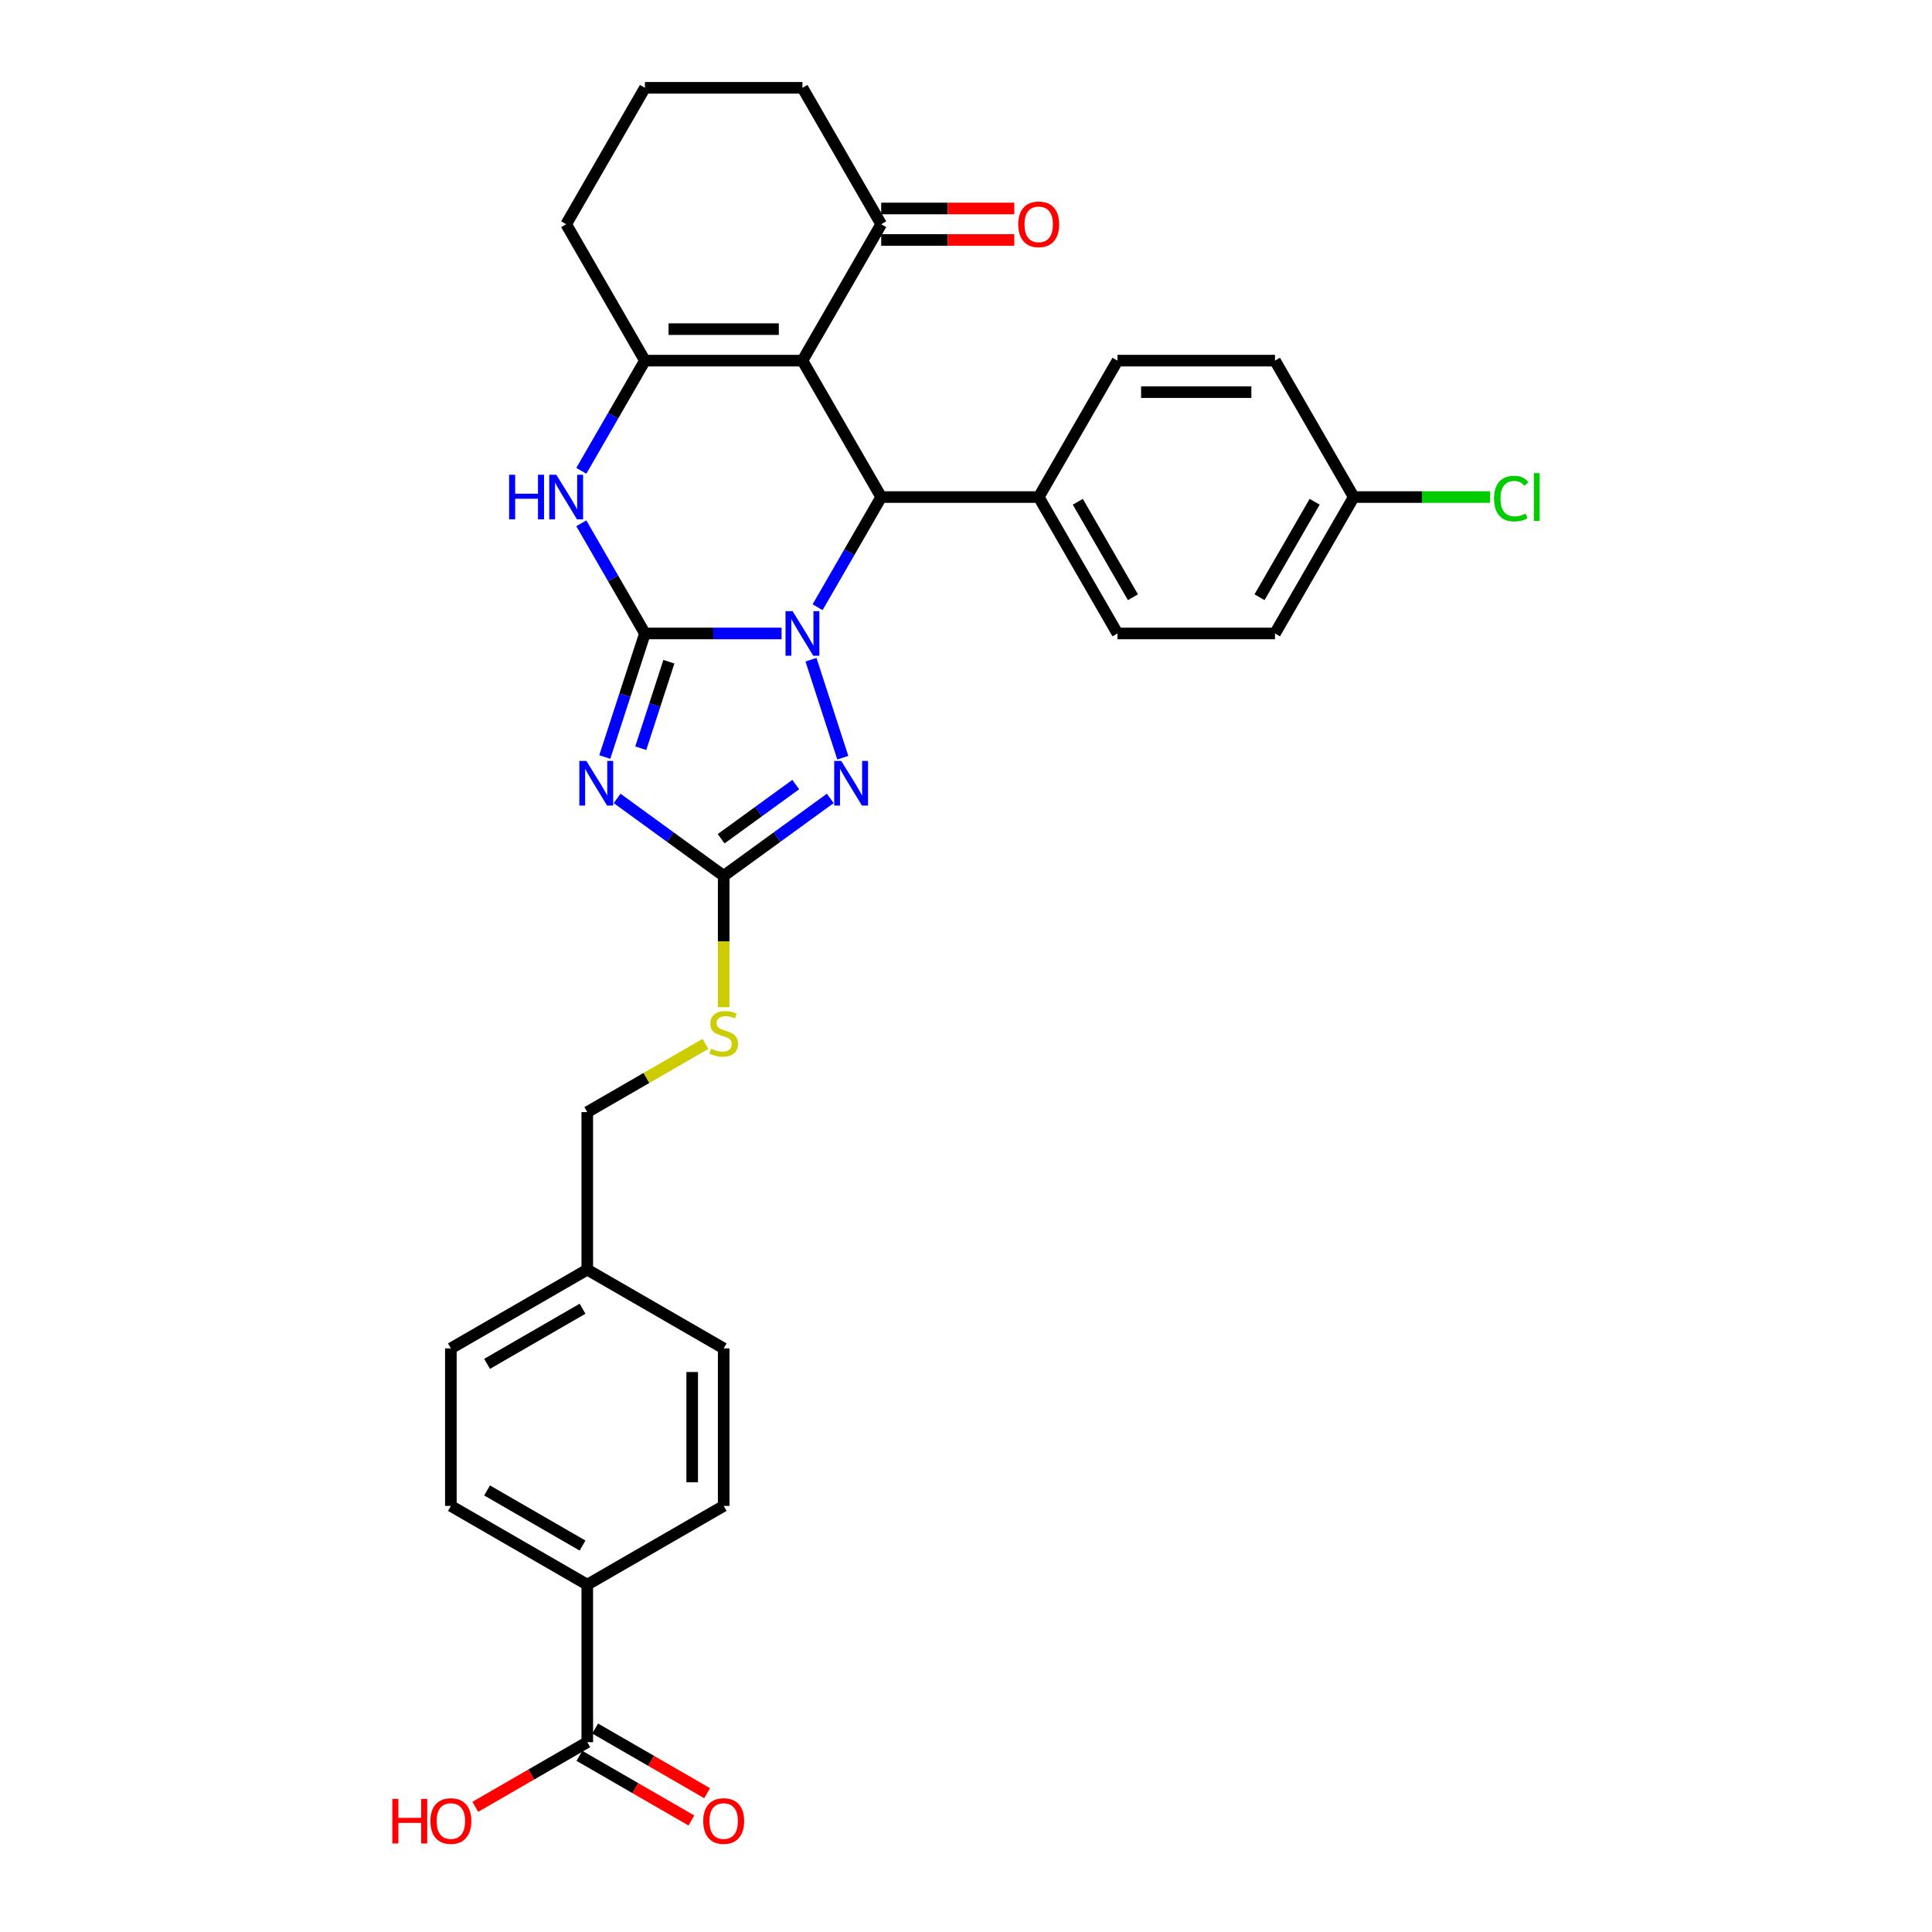<?xml version='1.0' encoding='iso-8859-1'?>
<svg version='1.1' baseProfile='full'
              xmlns='http://www.w3.org/2000/svg'
                      xmlns:rdkit='http://www.rdkit.org/xml'
                      xmlns:xlink='http://www.w3.org/1999/xlink'
                  xml:space='preserve'
width='1000px' height='1000px' viewBox='0 0 1000 1000'>
<!-- END OF HEADER -->
<rect style='opacity:1.0;fill:#FFFFFF;stroke:none' width='1000' height='1000' x='0' y='0'> </rect>
<path class='bond-0' d='M 333.814,327.879 L 369.181,327.879' style='fill:none;fill-rule:evenodd;stroke:#000000;stroke-width:6px;stroke-linecap:butt;stroke-linejoin:miter;stroke-opacity:1' />
<path class='bond-0' d='M 369.181,327.879 L 404.548,327.879' style='fill:none;fill-rule:evenodd;stroke:#0000FF;stroke-width:6px;stroke-linecap:butt;stroke-linejoin:miter;stroke-opacity:1' />
<path class='bond-1' d='M 333.814,327.879 L 323.423,359.857' style='fill:none;fill-rule:evenodd;stroke:#000000;stroke-width:6px;stroke-linecap:butt;stroke-linejoin:miter;stroke-opacity:1' />
<path class='bond-1' d='M 323.423,359.857 L 313.033,391.835' style='fill:none;fill-rule:evenodd;stroke:#0000FF;stroke-width:6px;stroke-linecap:butt;stroke-linejoin:miter;stroke-opacity:1' />
<path class='bond-1' d='M 346.204,342.511 L 338.931,364.895' style='fill:none;fill-rule:evenodd;stroke:#000000;stroke-width:6px;stroke-linecap:butt;stroke-linejoin:miter;stroke-opacity:1' />
<path class='bond-1' d='M 338.931,364.895 L 331.658,387.28' style='fill:none;fill-rule:evenodd;stroke:#0000FF;stroke-width:6px;stroke-linecap:butt;stroke-linejoin:miter;stroke-opacity:1' />
<path class='bond-6' d='M 333.814,327.879 L 317.352,299.367' style='fill:none;fill-rule:evenodd;stroke:#000000;stroke-width:6px;stroke-linecap:butt;stroke-linejoin:miter;stroke-opacity:1' />
<path class='bond-6' d='M 317.352,299.367 L 300.891,270.855' style='fill:none;fill-rule:evenodd;stroke:#0000FF;stroke-width:6px;stroke-linecap:butt;stroke-linejoin:miter;stroke-opacity:1' />
<path class='bond-3' d='M 423.184,314.296 L 439.646,285.784' style='fill:none;fill-rule:evenodd;stroke:#0000FF;stroke-width:6px;stroke-linecap:butt;stroke-linejoin:miter;stroke-opacity:1' />
<path class='bond-3' d='M 439.646,285.784 L 456.107,257.273' style='fill:none;fill-rule:evenodd;stroke:#000000;stroke-width:6px;stroke-linecap:butt;stroke-linejoin:miter;stroke-opacity:1' />
<path class='bond-4' d='M 419.756,341.461 L 436.239,392.192' style='fill:none;fill-rule:evenodd;stroke:#0000FF;stroke-width:6px;stroke-linecap:butt;stroke-linejoin:miter;stroke-opacity:1' />
<path class='bond-7' d='M 319.414,413.26 L 346.996,433.299' style='fill:none;fill-rule:evenodd;stroke:#0000FF;stroke-width:6px;stroke-linecap:butt;stroke-linejoin:miter;stroke-opacity:1' />
<path class='bond-7' d='M 346.996,433.299 L 374.578,453.339' style='fill:none;fill-rule:evenodd;stroke:#000000;stroke-width:6px;stroke-linecap:butt;stroke-linejoin:miter;stroke-opacity:1' />
<path class='bond-2' d='M 415.343,186.667 L 333.814,186.667' style='fill:none;fill-rule:evenodd;stroke:#000000;stroke-width:6px;stroke-linecap:butt;stroke-linejoin:miter;stroke-opacity:1' />
<path class='bond-2' d='M 403.113,170.361 L 346.043,170.361' style='fill:none;fill-rule:evenodd;stroke:#000000;stroke-width:6px;stroke-linecap:butt;stroke-linejoin:miter;stroke-opacity:1' />
<path class='bond-8' d='M 415.343,186.667 L 456.107,116.061' style='fill:none;fill-rule:evenodd;stroke:#000000;stroke-width:6px;stroke-linecap:butt;stroke-linejoin:miter;stroke-opacity:1' />
<path class='bond-32' d='M 415.343,186.667 L 456.107,257.273' style='fill:none;fill-rule:evenodd;stroke:#000000;stroke-width:6px;stroke-linecap:butt;stroke-linejoin:miter;stroke-opacity:1' />
<path class='bond-10' d='M 456.107,257.273 L 537.636,257.273' style='fill:none;fill-rule:evenodd;stroke:#000000;stroke-width:6px;stroke-linecap:butt;stroke-linejoin:miter;stroke-opacity:1' />
<path class='bond-31' d='M 429.742,413.26 L 402.16,433.299' style='fill:none;fill-rule:evenodd;stroke:#0000FF;stroke-width:6px;stroke-linecap:butt;stroke-linejoin:miter;stroke-opacity:1' />
<path class='bond-31' d='M 402.16,433.299 L 374.578,453.339' style='fill:none;fill-rule:evenodd;stroke:#000000;stroke-width:6px;stroke-linecap:butt;stroke-linejoin:miter;stroke-opacity:1' />
<path class='bond-31' d='M 411.883,406.08 L 392.576,420.108' style='fill:none;fill-rule:evenodd;stroke:#0000FF;stroke-width:6px;stroke-linecap:butt;stroke-linejoin:miter;stroke-opacity:1' />
<path class='bond-31' d='M 392.576,420.108 L 373.268,434.135' style='fill:none;fill-rule:evenodd;stroke:#000000;stroke-width:6px;stroke-linecap:butt;stroke-linejoin:miter;stroke-opacity:1' />
<path class='bond-5' d='M 333.814,186.667 L 317.352,215.178' style='fill:none;fill-rule:evenodd;stroke:#000000;stroke-width:6px;stroke-linecap:butt;stroke-linejoin:miter;stroke-opacity:1' />
<path class='bond-5' d='M 317.352,215.178 L 300.891,243.69' style='fill:none;fill-rule:evenodd;stroke:#0000FF;stroke-width:6px;stroke-linecap:butt;stroke-linejoin:miter;stroke-opacity:1' />
<path class='bond-19' d='M 333.814,186.667 L 293.049,116.061' style='fill:none;fill-rule:evenodd;stroke:#000000;stroke-width:6px;stroke-linecap:butt;stroke-linejoin:miter;stroke-opacity:1' />
<path class='bond-11' d='M 374.578,453.339 L 374.578,487.328' style='fill:none;fill-rule:evenodd;stroke:#000000;stroke-width:6px;stroke-linecap:butt;stroke-linejoin:miter;stroke-opacity:1' />
<path class='bond-11' d='M 374.578,487.328 L 374.578,521.317' style='fill:none;fill-rule:evenodd;stroke:#CCCC00;stroke-width:6px;stroke-linecap:butt;stroke-linejoin:miter;stroke-opacity:1' />
<path class='bond-14' d='M 456.107,124.213 L 490.553,124.213' style='fill:none;fill-rule:evenodd;stroke:#000000;stroke-width:6px;stroke-linecap:butt;stroke-linejoin:miter;stroke-opacity:1' />
<path class='bond-14' d='M 490.553,124.213 L 524.999,124.213' style='fill:none;fill-rule:evenodd;stroke:#FF0000;stroke-width:6px;stroke-linecap:butt;stroke-linejoin:miter;stroke-opacity:1' />
<path class='bond-14' d='M 456.107,107.908 L 490.553,107.908' style='fill:none;fill-rule:evenodd;stroke:#000000;stroke-width:6px;stroke-linecap:butt;stroke-linejoin:miter;stroke-opacity:1' />
<path class='bond-14' d='M 490.553,107.908 L 524.999,107.908' style='fill:none;fill-rule:evenodd;stroke:#FF0000;stroke-width:6px;stroke-linecap:butt;stroke-linejoin:miter;stroke-opacity:1' />
<path class='bond-33' d='M 456.107,116.061 L 415.343,45.455' style='fill:none;fill-rule:evenodd;stroke:#000000;stroke-width:6px;stroke-linecap:butt;stroke-linejoin:miter;stroke-opacity:1' />
<path class='bond-9' d='M 303.972,901.747 L 303.972,820.219' style='fill:none;fill-rule:evenodd;stroke:#000000;stroke-width:6px;stroke-linecap:butt;stroke-linejoin:miter;stroke-opacity:1' />
<path class='bond-13' d='M 299.896,908.808 L 328.88,925.542' style='fill:none;fill-rule:evenodd;stroke:#000000;stroke-width:6px;stroke-linecap:butt;stroke-linejoin:miter;stroke-opacity:1' />
<path class='bond-13' d='M 328.88,925.542 L 357.865,942.276' style='fill:none;fill-rule:evenodd;stroke:#FF0000;stroke-width:6px;stroke-linecap:butt;stroke-linejoin:miter;stroke-opacity:1' />
<path class='bond-13' d='M 308.048,894.687 L 337.033,911.421' style='fill:none;fill-rule:evenodd;stroke:#000000;stroke-width:6px;stroke-linecap:butt;stroke-linejoin:miter;stroke-opacity:1' />
<path class='bond-13' d='M 337.033,911.421 L 366.018,928.155' style='fill:none;fill-rule:evenodd;stroke:#FF0000;stroke-width:6px;stroke-linecap:butt;stroke-linejoin:miter;stroke-opacity:1' />
<path class='bond-20' d='M 303.972,901.747 L 274.988,918.482' style='fill:none;fill-rule:evenodd;stroke:#000000;stroke-width:6px;stroke-linecap:butt;stroke-linejoin:miter;stroke-opacity:1' />
<path class='bond-20' d='M 274.988,918.482 L 246.003,935.216' style='fill:none;fill-rule:evenodd;stroke:#FF0000;stroke-width:6px;stroke-linecap:butt;stroke-linejoin:miter;stroke-opacity:1' />
<path class='bond-15' d='M 537.636,257.273 L 578.4,327.879' style='fill:none;fill-rule:evenodd;stroke:#000000;stroke-width:6px;stroke-linecap:butt;stroke-linejoin:miter;stroke-opacity:1' />
<path class='bond-15' d='M 557.872,259.711 L 586.407,309.135' style='fill:none;fill-rule:evenodd;stroke:#000000;stroke-width:6px;stroke-linecap:butt;stroke-linejoin:miter;stroke-opacity:1' />
<path class='bond-16' d='M 537.636,257.273 L 578.4,186.667' style='fill:none;fill-rule:evenodd;stroke:#000000;stroke-width:6px;stroke-linecap:butt;stroke-linejoin:miter;stroke-opacity:1' />
<path class='bond-21' d='M 365.137,540.318 L 334.555,557.975' style='fill:none;fill-rule:evenodd;stroke:#CCCC00;stroke-width:6px;stroke-linecap:butt;stroke-linejoin:miter;stroke-opacity:1' />
<path class='bond-21' d='M 334.555,557.975 L 303.972,575.632' style='fill:none;fill-rule:evenodd;stroke:#000000;stroke-width:6px;stroke-linecap:butt;stroke-linejoin:miter;stroke-opacity:1' />
<path class='bond-12' d='M 303.972,820.219 L 233.366,779.454' style='fill:none;fill-rule:evenodd;stroke:#000000;stroke-width:6px;stroke-linecap:butt;stroke-linejoin:miter;stroke-opacity:1' />
<path class='bond-12' d='M 301.534,799.983 L 252.11,771.448' style='fill:none;fill-rule:evenodd;stroke:#000000;stroke-width:6px;stroke-linecap:butt;stroke-linejoin:miter;stroke-opacity:1' />
<path class='bond-35' d='M 303.972,820.219 L 374.578,779.454' style='fill:none;fill-rule:evenodd;stroke:#000000;stroke-width:6px;stroke-linecap:butt;stroke-linejoin:miter;stroke-opacity:1' />
<path class='bond-24' d='M 578.4,327.879 L 659.929,327.879' style='fill:none;fill-rule:evenodd;stroke:#000000;stroke-width:6px;stroke-linecap:butt;stroke-linejoin:miter;stroke-opacity:1' />
<path class='bond-25' d='M 578.4,186.667 L 659.929,186.667' style='fill:none;fill-rule:evenodd;stroke:#000000;stroke-width:6px;stroke-linecap:butt;stroke-linejoin:miter;stroke-opacity:1' />
<path class='bond-25' d='M 590.63,202.972 L 647.7,202.972' style='fill:none;fill-rule:evenodd;stroke:#000000;stroke-width:6px;stroke-linecap:butt;stroke-linejoin:miter;stroke-opacity:1' />
<path class='bond-17' d='M 233.366,779.454 L 233.366,697.925' style='fill:none;fill-rule:evenodd;stroke:#000000;stroke-width:6px;stroke-linecap:butt;stroke-linejoin:miter;stroke-opacity:1' />
<path class='bond-18' d='M 374.578,779.454 L 374.578,697.925' style='fill:none;fill-rule:evenodd;stroke:#000000;stroke-width:6px;stroke-linecap:butt;stroke-linejoin:miter;stroke-opacity:1' />
<path class='bond-18' d='M 358.272,767.225 L 358.272,710.155' style='fill:none;fill-rule:evenodd;stroke:#000000;stroke-width:6px;stroke-linecap:butt;stroke-linejoin:miter;stroke-opacity:1' />
<path class='bond-30' d='M 293.049,116.061 L 333.814,45.455' style='fill:none;fill-rule:evenodd;stroke:#000000;stroke-width:6px;stroke-linecap:butt;stroke-linejoin:miter;stroke-opacity:1' />
<path class='bond-23' d='M 303.972,575.632 L 303.972,657.161' style='fill:none;fill-rule:evenodd;stroke:#000000;stroke-width:6px;stroke-linecap:butt;stroke-linejoin:miter;stroke-opacity:1' />
<path class='bond-22' d='M 700.693,257.273 L 659.929,186.667' style='fill:none;fill-rule:evenodd;stroke:#000000;stroke-width:6px;stroke-linecap:butt;stroke-linejoin:miter;stroke-opacity:1' />
<path class='bond-28' d='M 700.693,257.273 L 735.987,257.273' style='fill:none;fill-rule:evenodd;stroke:#000000;stroke-width:6px;stroke-linecap:butt;stroke-linejoin:miter;stroke-opacity:1' />
<path class='bond-28' d='M 735.987,257.273 L 771.281,257.273' style='fill:none;fill-rule:evenodd;stroke:#00CC00;stroke-width:6px;stroke-linecap:butt;stroke-linejoin:miter;stroke-opacity:1' />
<path class='bond-34' d='M 700.693,257.273 L 659.929,327.879' style='fill:none;fill-rule:evenodd;stroke:#000000;stroke-width:6px;stroke-linecap:butt;stroke-linejoin:miter;stroke-opacity:1' />
<path class='bond-34' d='M 680.458,259.711 L 651.923,309.135' style='fill:none;fill-rule:evenodd;stroke:#000000;stroke-width:6px;stroke-linecap:butt;stroke-linejoin:miter;stroke-opacity:1' />
<path class='bond-26' d='M 303.972,657.161 L 374.578,697.925' style='fill:none;fill-rule:evenodd;stroke:#000000;stroke-width:6px;stroke-linecap:butt;stroke-linejoin:miter;stroke-opacity:1' />
<path class='bond-27' d='M 303.972,657.161 L 233.366,697.925' style='fill:none;fill-rule:evenodd;stroke:#000000;stroke-width:6px;stroke-linecap:butt;stroke-linejoin:miter;stroke-opacity:1' />
<path class='bond-27' d='M 301.534,677.397 L 252.11,705.932' style='fill:none;fill-rule:evenodd;stroke:#000000;stroke-width:6px;stroke-linecap:butt;stroke-linejoin:miter;stroke-opacity:1' />
<path class='bond-29' d='M 415.343,45.455 L 333.814,45.455' style='fill:none;fill-rule:evenodd;stroke:#000000;stroke-width:6px;stroke-linecap:butt;stroke-linejoin:miter;stroke-opacity:1' />
<path  class='atom-1' d='M 410.239 316.334
L 417.805 328.564
Q 418.555 329.77, 419.761 331.955
Q 420.968 334.14, 421.033 334.271
L 421.033 316.334
L 424.099 316.334
L 424.099 339.423
L 420.935 339.423
L 412.815 326.052
Q 411.869 324.487, 410.858 322.694
Q 409.88 320.9, 409.587 320.345
L 409.587 339.423
L 406.586 339.423
L 406.586 316.334
L 410.239 316.334
' fill='#0000FF'/>
<path  class='atom-2' d='M 303.516 393.873
L 311.082 406.102
Q 311.832 407.309, 313.039 409.494
Q 314.245 411.679, 314.311 411.809
L 314.311 393.873
L 317.376 393.873
L 317.376 416.962
L 314.213 416.962
L 306.092 403.591
Q 305.147 402.026, 304.136 400.232
Q 303.157 398.438, 302.864 397.884
L 302.864 416.962
L 299.864 416.962
L 299.864 393.873
L 303.516 393.873
' fill='#0000FF'/>
<path  class='atom-5' d='M 435.433 393.873
L 442.998 406.102
Q 443.749 407.309, 444.955 409.494
Q 446.162 411.679, 446.227 411.809
L 446.227 393.873
L 449.293 393.873
L 449.293 416.962
L 446.129 416.962
L 438.009 403.591
Q 437.063 402.026, 436.052 400.232
Q 435.074 398.438, 434.78 397.884
L 434.78 416.962
L 431.78 416.962
L 431.78 393.873
L 435.433 393.873
' fill='#0000FF'/>
<path  class='atom-7' d='M 263.52 245.728
L 266.65 245.728
L 266.65 255.544
L 278.456 255.544
L 278.456 245.728
L 281.586 245.728
L 281.586 268.817
L 278.456 268.817
L 278.456 258.153
L 266.65 258.153
L 266.65 268.817
L 263.52 268.817
L 263.52 245.728
' fill='#0000FF'/>
<path  class='atom-7' d='M 287.946 245.728
L 295.511 257.958
Q 296.261 259.164, 297.468 261.349
Q 298.675 263.534, 298.74 263.665
L 298.74 245.728
L 301.805 245.728
L 301.805 268.817
L 298.642 268.817
L 290.522 255.446
Q 289.576 253.881, 288.565 252.087
Q 287.587 250.294, 287.293 249.739
L 287.293 268.817
L 284.293 268.817
L 284.293 245.728
L 287.946 245.728
' fill='#0000FF'/>
<path  class='atom-12' d='M 368.056 542.792
Q 368.317 542.89, 369.393 543.347
Q 370.469 543.803, 371.643 544.097
Q 372.85 544.358, 374.024 544.358
Q 376.209 544.358, 377.481 543.314
Q 378.752 542.238, 378.752 540.379
Q 378.752 539.107, 378.1 538.324
Q 377.481 537.542, 376.502 537.118
Q 375.524 536.694, 373.893 536.205
Q 371.839 535.585, 370.599 534.998
Q 369.393 534.411, 368.512 533.172
Q 367.664 531.933, 367.664 529.845
Q 367.664 526.943, 369.621 525.149
Q 371.61 523.356, 375.524 523.356
Q 378.198 523.356, 381.231 524.628
L 380.481 527.139
Q 377.709 525.997, 375.622 525.997
Q 373.371 525.997, 372.132 526.943
Q 370.893 527.856, 370.926 529.454
Q 370.926 530.693, 371.545 531.443
Q 372.197 532.193, 373.111 532.617
Q 374.056 533.041, 375.622 533.531
Q 377.709 534.183, 378.948 534.835
Q 380.187 535.487, 381.068 536.824
Q 381.981 538.129, 381.981 540.379
Q 381.981 543.575, 379.829 545.303
Q 377.709 546.999, 374.154 546.999
Q 372.1 546.999, 370.534 546.543
Q 369.002 546.119, 367.175 545.368
L 368.056 542.792
' fill='#CCCC00'/>
<path  class='atom-14' d='M 363.979 942.577
Q 363.979 937.033, 366.719 933.935
Q 369.458 930.837, 374.578 930.837
Q 379.698 930.837, 382.437 933.935
Q 385.177 937.033, 385.177 942.577
Q 385.177 948.186, 382.405 951.382
Q 379.633 954.545, 374.578 954.545
Q 369.491 954.545, 366.719 951.382
Q 363.979 948.219, 363.979 942.577
M 374.578 951.937
Q 378.1 951.937, 379.992 949.589
Q 381.916 947.208, 381.916 942.577
Q 381.916 938.044, 379.992 935.761
Q 378.1 933.446, 374.578 933.446
Q 371.056 933.446, 369.132 935.729
Q 367.241 938.011, 367.241 942.577
Q 367.241 947.24, 369.132 949.589
Q 371.056 951.937, 374.578 951.937
' fill='#FF0000'/>
<path  class='atom-15' d='M 527.037 116.126
Q 527.037 110.582, 529.776 107.484
Q 532.516 104.386, 537.636 104.386
Q 542.756 104.386, 545.495 107.484
Q 548.235 110.582, 548.235 116.126
Q 548.235 121.735, 545.463 124.931
Q 542.691 128.094, 537.636 128.094
Q 532.548 128.094, 529.776 124.931
Q 527.037 121.768, 527.037 116.126
M 537.636 125.485
Q 541.158 125.485, 543.049 123.137
Q 544.973 120.757, 544.973 116.126
Q 544.973 111.593, 543.049 109.31
Q 541.158 106.995, 537.636 106.995
Q 534.114 106.995, 532.19 109.277
Q 530.298 111.56, 530.298 116.126
Q 530.298 120.789, 532.19 123.137
Q 534.114 125.485, 537.636 125.485
' fill='#FF0000'/>
<path  class='atom-21' d='M 203.07 931.098
L 206.201 931.098
L 206.201 940.914
L 218.006 940.914
L 218.006 931.098
L 221.137 931.098
L 221.137 954.187
L 218.006 954.187
L 218.006 943.523
L 206.201 943.523
L 206.201 954.187
L 203.07 954.187
L 203.07 931.098
' fill='#FF0000'/>
<path  class='atom-21' d='M 222.767 942.577
Q 222.767 937.033, 225.507 933.935
Q 228.246 930.837, 233.366 930.837
Q 238.486 930.837, 241.225 933.935
Q 243.965 937.033, 243.965 942.577
Q 243.965 948.186, 241.193 951.382
Q 238.421 954.545, 233.366 954.545
Q 228.279 954.545, 225.507 951.382
Q 222.767 948.219, 222.767 942.577
M 233.366 951.937
Q 236.888 951.937, 238.78 949.589
Q 240.704 947.208, 240.704 942.577
Q 240.704 938.044, 238.78 935.761
Q 236.888 933.446, 233.366 933.446
Q 229.844 933.446, 227.92 935.729
Q 226.028 938.011, 226.028 942.577
Q 226.028 947.24, 227.92 949.589
Q 229.844 951.937, 233.366 951.937
' fill='#FF0000'/>
<path  class='atom-29' d='M 773.319 258.072
Q 773.319 252.332, 775.994 249.332
Q 778.7 246.299, 783.82 246.299
Q 788.582 246.299, 791.125 249.658
L 788.973 251.419
Q 787.114 248.973, 783.82 248.973
Q 780.331 248.973, 778.472 251.321
Q 776.646 253.637, 776.646 258.072
Q 776.646 262.637, 778.537 264.985
Q 780.461 267.333, 784.179 267.333
Q 786.723 267.333, 789.69 265.801
L 790.603 268.246
Q 789.397 269.029, 787.571 269.486
Q 785.744 269.942, 783.722 269.942
Q 778.7 269.942, 775.994 266.877
Q 773.319 263.811, 773.319 258.072
' fill='#00CC00'/>
<path  class='atom-29' d='M 793.93 244.897
L 796.93 244.897
L 796.93 269.649
L 793.93 269.649
L 793.93 244.897
' fill='#00CC00'/>
</svg>
